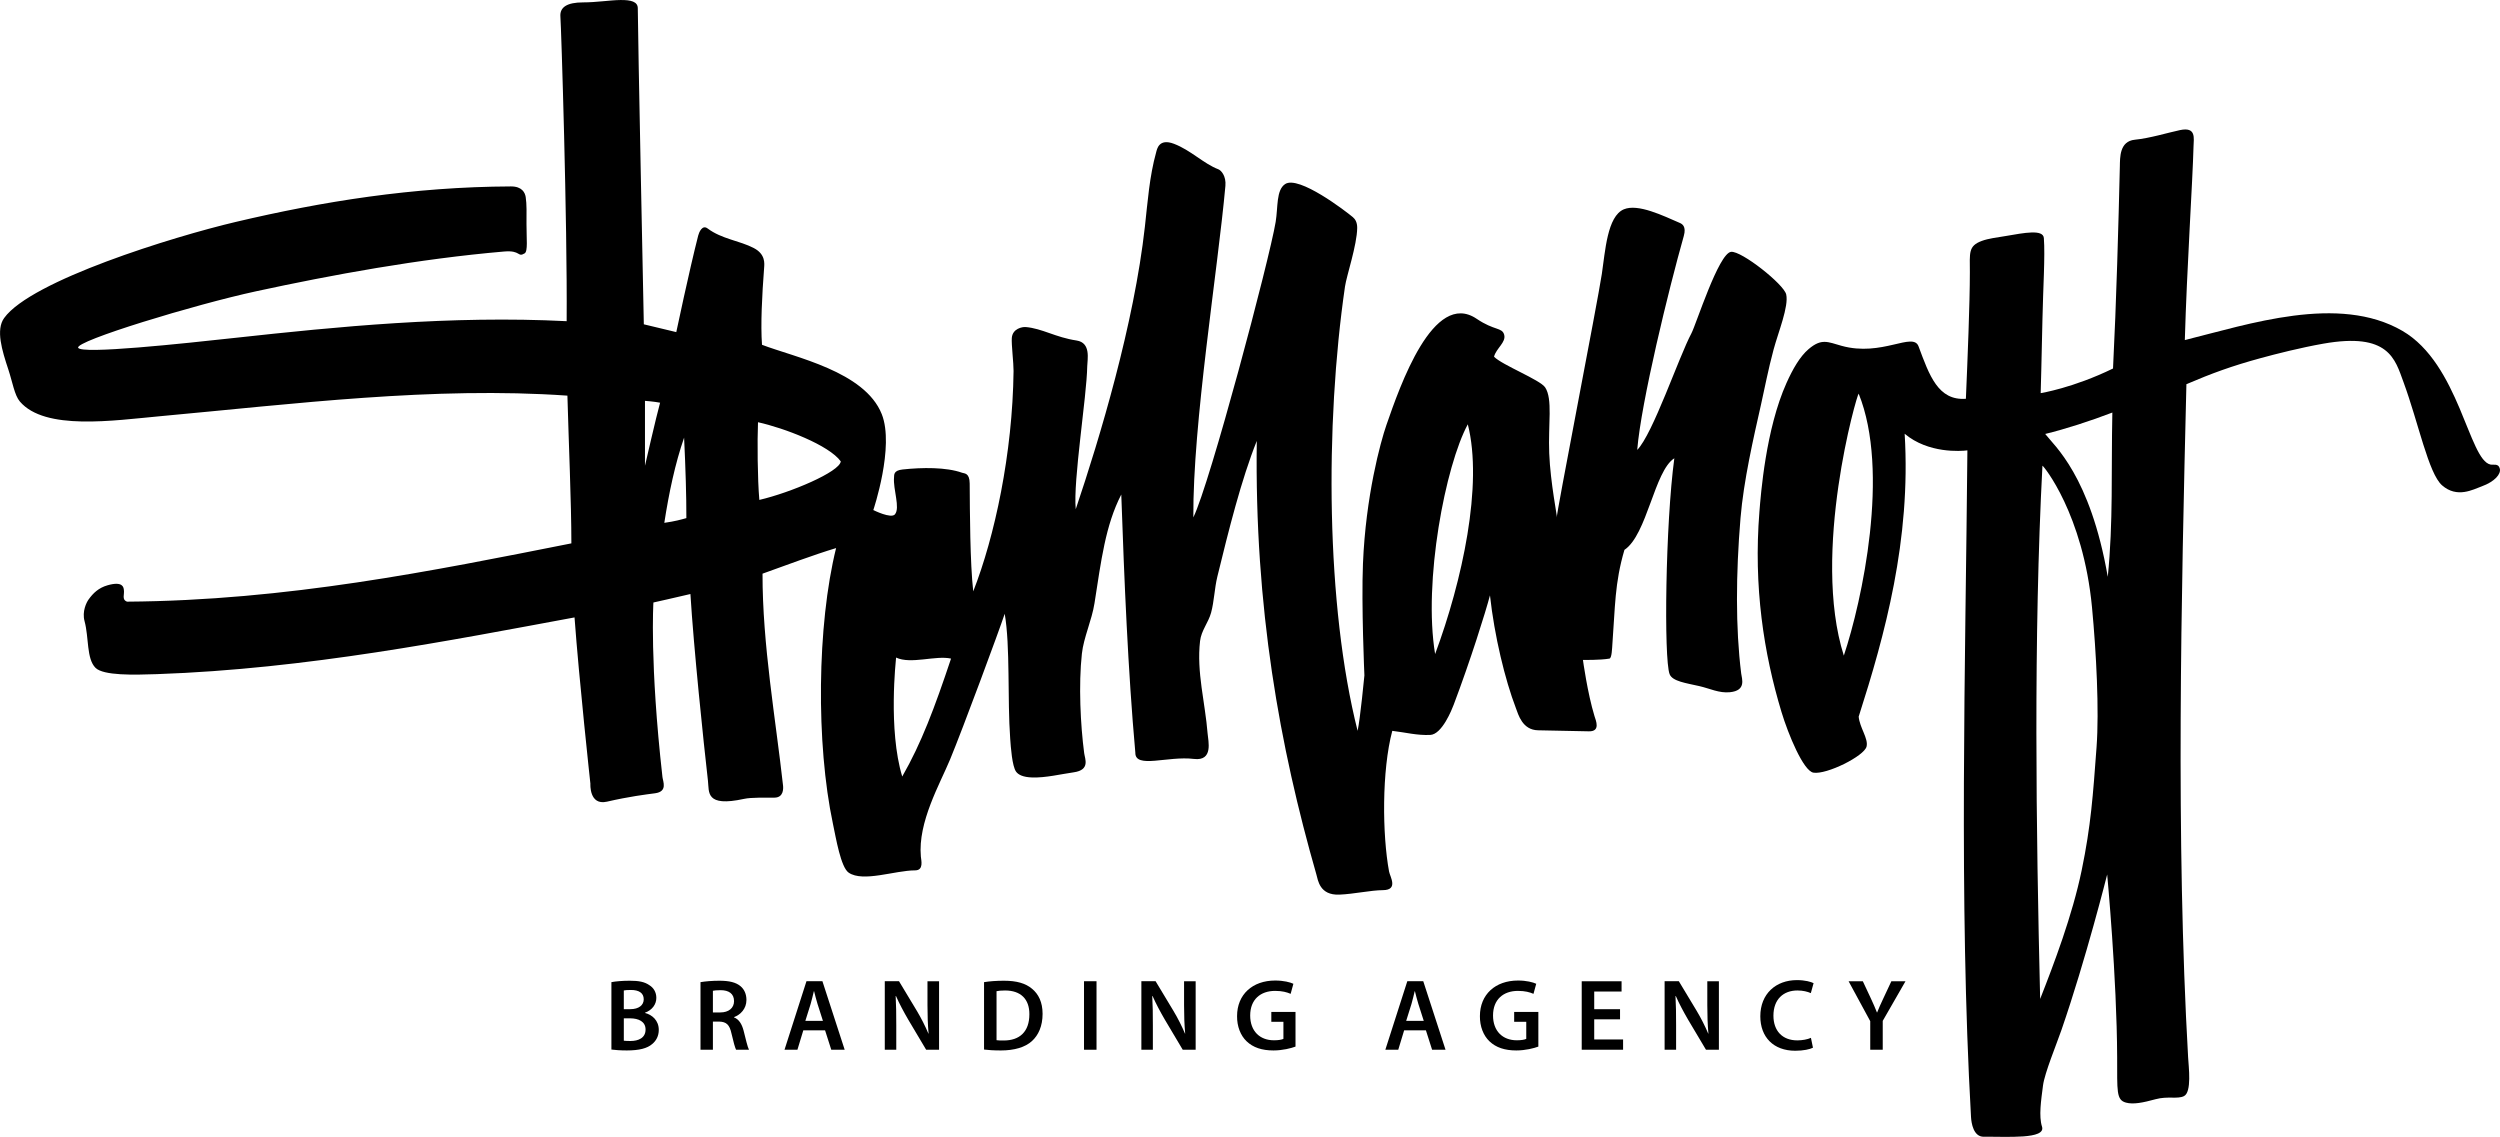 <?xml version="1.0" encoding="UTF-8"?> <!-- Generator: Adobe Illustrator 17.0.0, SVG Export Plug-In . SVG Version: 6.00 Build 0) --> <svg xmlns="http://www.w3.org/2000/svg" xmlns:xlink="http://www.w3.org/1999/xlink" id="Layer_1" x="0px" y="0px" width="327.637px" height="148.994px" viewBox="0 0 327.637 148.994" xml:space="preserve"> <g> <g> <path fill-rule="evenodd" clip-rule="evenodd" d="M83.585,1.082c0,2.978,0.791,41.42,0.791,41.42l4.254,1.023 c0,0,1.683-7.993,2.871-12.65c0.107-0.422,0.532-1.461,1.226-0.94c1.87,1.402,4.19,1.597,6.058,2.571 c1.556,0.812,1.399,2.036,1.355,2.612c-0.273,3.577-0.469,7.432-0.276,10.069c4.28,1.642,13.46,3.471,15.694,9.086 c1.697,4.265-1.106,12.572-1.106,12.572s2.328,1.168,2.832,0.563c0.716-0.859-0.254-3.257-0.117-4.845 c0.028-0.327-0.085-0.907,1.12-1.036c2.573-0.277,5.715-0.316,7.802,0.43c0.298,0.107,0.983,0.003,0.993,1.407 c0.026,3.694,0.044,10.416,0.466,14.136c2.803-7.142,5.155-18.038,5.284-28.88c0.012-1.006-0.295-3.477-0.23-4.329 c0.095-1.25,1.41-1.464,1.813-1.431c2.169,0.181,3.906,1.35,6.669,1.764c1.927,0.289,1.419,2.488,1.403,3.391 c-0.068,4.013-1.865,14.977-1.507,18.721c3.175-9.406,7.64-24.26,9.064-37.036c0.365-3.27,0.595-6.567,1.474-9.733 c0.113-0.407,0.345-1.877,2.33-1.124c2.208,0.838,3.904,2.614,5.824,3.343c0.361,0.137,1.04,0.877,0.924,2.169 c-1.002,11.103-4.283,31.122-4.203,43.453c2.155-4.361,9.972-33.772,10.79-38.728c0.317-1.921,0.054-4.171,1.239-4.956 c1.778-1.177,7.94,3.548,8.879,4.337c0.31,0.26,0.575,0.686,0.567,1.413c-0.027,2.256-1.391,6.248-1.599,7.673 c-2.635,18.113-2.496,41.822,1.652,58.233c0.336-1.507,0.891-7.266,0.891-7.266s-0.41-9.225-0.189-14.645 c0.362-8.859,2.297-15.932,3.074-18.171c1.766-5.088,6.149-17.758,11.827-13.918c2.347,1.588,3.335,1.097,3.607,2.092 c0.271,0.994-1.052,1.778-1.331,2.876c1.03,1.079,6.036,3.028,6.695,4.015c1.02,1.529,0.384,4.835,0.538,8.642 c0.159,3.942,1.087,8.361,0.995,8.407c-0.181,0.09,5.329-28.125,5.901-31.917c0.445-2.947,0.699-7.554,2.891-8.466 c1.862-0.775,5.173,0.859,7.305,1.778c0.332,0.143,0.901,0.456,0.543,1.722c-1.963,6.941-5.587,21.744-6.104,28.035 c2.048-2.07,5.466-12.21,7.104-15.28c0.614-1.15,3.562-10.486,5.194-10.679c1.351-0.16,6.923,4.246,7.227,5.576 c0.358,1.562-1.036,4.947-1.652,7.227c-0.709,2.627-1.172,5.1-1.652,7.228c-0.98,4.34-2.276,9.967-2.684,14.868 c-0.606,7.276-0.657,14.375,0.089,20.351c0.09,0.72,0.701,2.25-1.483,2.465c-1.415,0.139-2.611-0.482-3.987-0.799 c-1.745-0.402-3.547-0.623-3.911-1.573c-0.767-2.001-0.544-19.704,0.62-28.29c-2.621,1.653-3.563,10.023-6.54,12.006 c-1.292,4.393-1.211,7.529-1.576,12.313c-0.041,0.544-0.07,1.88-0.388,1.936c-1.189,0.211-3.473,0.177-3.473,0.177 s0.587,4.329,1.513,7.358c0.173,0.565,0.84,2.041-0.754,1.996c-1.508-0.043-4.257-0.099-6.634-0.135 c-2.072-0.031-2.597-2.08-2.91-2.899c-1.429-3.736-2.813-9.441-3.399-14.786c-0.577,2.197-2.553,8.513-4.757,14.341 c-0.238,0.63-1.529,3.888-3.075,3.953c-1.752,0.074-3.166-0.321-4.97-0.535c-1.387,5.203-1.315,13.607-0.422,18.435 c0.125,0.677,1.257,2.429-0.804,2.441c-1.595,0.01-3.758,0.506-5.698,0.587c-2.613,0.11-2.81-1.901-3.027-2.655 c-4.799-16.738-8.113-34.962-7.808-56.803c-2.023,5.042-3.702,11.775-5.162,17.759c-0.386,1.581-0.425,3.289-0.826,4.75 c-0.365,1.328-1.284,2.324-1.446,3.717c-0.472,4.06,0.675,8.101,0.989,12.111c0.078,0.99,0.782,3.652-1.797,3.337 c-3.421-0.418-7.71,1.325-7.674-0.818c-0.963-10.738-1.448-22.527-1.843-33.834c-2.085,4.054-2.632,8.656-3.51,14.249 c-0.353,2.245-1.419,4.479-1.652,6.608c-0.448,4.09-0.184,9.341,0.3,13.033c0.099,0.753,0.817,2.202-1.364,2.515 c-1.703,0.244-3.705,0.734-5.456,0.677c-1.181-0.039-1.808-0.349-2.104-0.76c-0.522-0.724-0.691-3.217-0.771-4.318 c-0.375-5.166,0.018-12.127-0.72-16.373c-0.708,2.146-5.484,15.045-7.156,19.083c-1.319,3.187-4.241,8.216-3.833,12.736 c0.045,0.498,0.404,1.808-0.757,1.808c-2.625,0-6.812,1.59-8.7,0.302c-1.038-0.708-1.666-4.523-2.065-6.402 c-2.229-10.497-2.092-26.032,0.413-36.137c-2.931,0.88-6.596,2.262-9.641,3.352c-0.017,9.317,1.734,19.126,2.687,27.755 c0.049,0.441,0.067,1.583-1.114,1.598c-1.224,0.016-3.024-0.05-3.994,0.162c-5.078,1.108-4.563-0.878-4.731-2.36 c-0.588-5.167-1.873-17.489-2.298-24.487c-1.628,0.391-4.85,1.11-4.85,1.11s-0.503,7.883,1.185,22.879 c0.065,0.579,0.711,1.901-0.971,2.124c-1.226,0.163-3.379,0.425-6.303,1.1c-2.351,0.542-2.17-2.351-2.17-2.351 s-1.487-13.663-2.079-21.796c-16.155,2.987-35.089,6.755-54.722,7.434c-3.037,0.105-7.015,0.207-8.054-0.826 c-1.2-1.193-0.854-3.973-1.437-6.115c-0.351-1.291,0.265-2.473,0.516-2.826c0.606-0.851,1.322-1.546,2.515-1.884 c2.009-0.569,2.065,0.309,2.11,0.532c0.136,0.668-0.321,1.338,0.426,1.62c20.99-0.15,40.019-4.028,58.233-7.64 c-0.004-5.419-0.352-13.123-0.52-19.36c-17.517-1.228-35.78,1.084-53.339,2.692c-6.176,0.566-15.128,1.923-18.416-1.918 c-0.709-0.828-0.967-2.547-1.509-4.183c-0.839-2.534-1.668-5.217-0.556-6.761c3.537-4.911,22.133-10.657,30.355-12.596 c11.384-2.685,23.195-4.597,36.063-4.653c1.466-0.006,1.848,0.829,1.935,1.392c0.147,0.945,0.109,2.151,0.104,3.507 c-0.006,1.943,0.207,3.604-0.245,3.875c-0.956,0.573-0.456-0.435-2.686-0.243c-11.178,0.959-22.569,3.063-32.487,5.208 c-8.041,1.739-23.777,6.528-23.336,7.409c0.441,0.881,13.714-0.552,20.73-1.319c13.061-1.429,28.114-2.94,43.287-2.167 c0.1-12.96-0.716-38.653-0.819-39.905c-0.103-1.252,0.882-1.875,2.978-1.875c1.765,0,3.557-0.298,4.908-0.31 C82.675-0.011,83.585,0.21,83.585,1.082z M84.527,61.04c0,0,1.48-6.462,1.981-8.264c-0.757-0.151-1.981-0.243-1.981-0.243V61.04z M99.339,55.335c-0.1,2.402-0.065,7.449,0.176,10.181c4.077-0.948,10.533-3.676,10.673-5.049 C108.647,58.338,102.783,56.097,99.339,55.335z M188.079,85.717c3.561-9.586,6.3-22.186,4.284-30.11 C189.433,61.005,186.499,76.2,188.079,85.717z M87.061,68.521c1.415-0.205,2.121-0.407,2.891-0.62 c0.005-2.91-0.1-6.377-0.297-10.546C88.487,60.731,87.667,64.584,87.061,68.521z M117.435,86.176 c-0.012,0.264-1.059,9.434,0.807,15.591c2.511-4.372,4.24-9.005,6.397-15.454C122.635,85.858,119.383,87.094,117.435,86.176z"></path> <path fill-rule="evenodd" clip-rule="evenodd" d="M287.472,19.206c-0.111,4.443-0.878,16.074-1.14,25.361 c8.324-2.057,20.151-6.055,28.507-1.209c7.468,4.331,8.705,16.949,11.554,17.523c0.419,0.085,1.039-0.19,1.221,0.539 c0.177,0.707-0.668,1.701-2.376,2.322c-1.137,0.414-3.222,1.588-5.192-0.137c-1.78-1.558-3.099-8.21-5.055-13.527 c-1.111-3.02-1.913-6.559-10.517-5.038c-2.96,0.523-6.112,1.323-8.233,1.902c-3.725,1.016-6.384,1.987-9.701,3.408 c-0.676,27.808-1.4,59.657,0.223,88.215c0.072,1.268,0.497,4.556-0.541,5.084c-0.836,0.425-2.138-0.023-3.708,0.405 c-1.691,0.461-2.936,0.711-3.895,0.449c-1.29-0.352-1.141-1.481-1.156-5.973c-0.035-10.365-1.307-23.928-1.307-23.928 s-2.793,11.13-5.988,20.37c-0.639,1.847-2.213,5.668-2.42,7.27c-0.257,1.983-0.57,4.044-0.133,5.409 c0.54,1.685-4.576,1.291-7.631,1.327c-1.35,0.016-1.628-1.771-1.674-2.595c-1.597-28.399-0.726-59.218-0.473-87.36 c-0.831,0.11-5.123,0.434-8.222-2.177c0.842,13.915-2.588,26.344-6.026,37.075c0.13,1.452,1.298,2.876,1.032,3.923 c-0.317,1.249-5.228,3.694-6.961,3.417c-1.31-0.21-3.297-5.006-4.19-7.96c-2.325-7.7-3.674-16.407-2.891-26.226 c0.182-2.281,0.83-10.838,3.555-16.893c0.814-1.808,1.746-3.454,2.893-4.43c1.697-1.444,2.511-0.938,4.302-0.436 c5.301,1.485,9.38-1.878,10.107,0.077c1.412,3.795,2.557,7.137,6.203,6.869c0.222-5.212,0.521-12.537,0.521-16.597 c0-2.526-0.239-3.426,1.567-4.093c0.885-0.327,1.915-0.434,3.131-0.641c2.439-0.417,4.908-0.909,4.999,0.267 c0.181,2.351-0.104,6.626-0.182,10.577c-0.096,4.887-0.234,9.747-0.234,9.747s4.236-0.672,9.481-3.228 c0.433-8.546,0.722-19.108,0.895-26.498c0.027-1.131-0.062-3.289,1.966-3.486c1.95-0.189,4.321-0.922,5.914-1.26 C287.855,16.591,287.499,18.118,287.472,19.206z M241.642,85.923c2.395-7.168,6.068-24.164,1.945-34.335 C243.38,51.588,237.365,72.439,241.642,85.923z M268.033,56.872c1.176,1.537,5.896,5.458,8.2,18.724 c0.725-7.155,0.438-13.805,0.6-21.53C274,55.155,270.655,56.24,268.033,56.872z M267.372,130.918 c1.795-4.57,4.214-10.922,5.445-16.873c1.208-5.84,1.481-9.818,1.947-16.131c0.356-4.815-0.035-12.389-0.596-18.316 c-1.162-12.263-6.385-18.591-6.496-18.567C266.494,83.512,266.836,108.563,267.372,130.918z"></path> </g> <g> <path d="M80.129,128.716c0.52-0.106,1.465-0.187,2.384-0.187c1.212,0,1.958,0.146,2.571,0.573 c0.559,0.333,0.932,0.919,0.932,1.678c0,0.826-0.52,1.586-1.492,1.945v0.026c0.946,0.24,1.812,0.985,1.812,2.225 c0,0.8-0.346,1.426-0.866,1.852c-0.64,0.56-1.692,0.839-3.331,0.839c-0.906,0-1.598-0.066-2.011-0.119V128.716z M81.754,132.258 h0.839c1.132,0,1.771-0.532,1.771-1.292c0-0.839-0.639-1.226-1.678-1.226c-0.479,0-0.759,0.027-0.933,0.067V132.258z M81.754,136.388c0.213,0.026,0.493,0.04,0.866,0.04c1.052,0,1.984-0.399,1.984-1.505c0-1.039-0.906-1.466-2.038-1.466h-0.812 V136.388z"></path> <path d="M91.804,128.716c0.613-0.106,1.532-0.187,2.478-0.187c1.292,0,2.171,0.213,2.771,0.72 c0.493,0.412,0.772,1.039,0.772,1.798c0,1.159-0.786,1.945-1.625,2.251v0.04c0.639,0.24,1.025,0.866,1.252,1.732 c0.28,1.118,0.52,2.157,0.706,2.504h-1.692c-0.133-0.267-0.346-0.999-0.599-2.118c-0.253-1.172-0.68-1.545-1.612-1.571h-0.826 v3.689h-1.625V128.716z M93.429,132.685h0.973c1.105,0,1.798-0.586,1.798-1.479c0-0.986-0.693-1.438-1.758-1.438 c-0.52,0-0.853,0.04-1.013,0.079V132.685z"></path> <path d="M105.278,135.03l-0.772,2.544h-1.692l2.877-8.979h2.091l2.917,8.979h-1.758l-0.812-2.544H105.278z M107.849,133.791 l-0.706-2.211c-0.173-0.547-0.319-1.159-0.453-1.679h-0.027c-0.133,0.52-0.266,1.146-0.426,1.679l-0.692,2.211H107.849z"></path> <path d="M115.955,137.574v-8.979h1.865l2.318,3.85c0.6,0.999,1.119,2.038,1.532,3.011h0.026c-0.106-1.199-0.146-2.357-0.146-3.729 v-3.131h1.519v8.979h-1.692l-2.344-3.943c-0.573-0.985-1.172-2.091-1.612-3.104l-0.04,0.014c0.066,1.158,0.08,2.345,0.08,3.823 v3.21H115.955z"></path> <path d="M128.963,128.716c0.719-0.12,1.639-0.187,2.611-0.187c1.679,0,2.837,0.347,3.663,1.039 c0.866,0.706,1.399,1.771,1.399,3.304c0,1.599-0.546,2.797-1.399,3.57c-0.892,0.812-2.317,1.225-4.062,1.225 c-0.959,0-1.679-0.053-2.211-0.119V128.716z M130.602,136.322c0.226,0.04,0.573,0.04,0.906,0.04 c2.131,0.013,3.396-1.159,3.396-3.438c0.014-1.984-1.132-3.116-3.184-3.116c-0.52,0-0.893,0.039-1.119,0.093V136.322z"></path> <path d="M143.704,128.595v8.979h-1.639v-8.979H143.704z"></path> <path d="M149.582,137.574v-8.979h1.865l2.318,3.85c0.6,0.999,1.119,2.038,1.532,3.011h0.026c-0.106-1.199-0.146-2.357-0.146-3.729 v-3.131h1.519v8.979h-1.692l-2.344-3.943c-0.573-0.985-1.172-2.091-1.612-3.104l-0.04,0.014c0.066,1.158,0.08,2.345,0.08,3.823 v3.21H149.582z"></path> <path d="M169.783,137.161c-0.572,0.213-1.691,0.506-2.89,0.506c-1.519,0-2.664-0.386-3.517-1.198 c-0.799-0.76-1.266-1.945-1.252-3.304c0-2.838,2.025-4.662,4.995-4.662c1.105,0,1.972,0.227,2.385,0.426l-0.359,1.319 c-0.493-0.214-1.093-0.387-2.038-0.387c-1.918,0-3.264,1.133-3.264,3.224c0,2.038,1.252,3.25,3.117,3.25 c0.586,0,1.025-0.079,1.238-0.187v-2.237h-1.585v-1.292h3.17V137.161z"></path> <path d="M184.02,135.03l-0.772,2.544h-1.692l2.878-8.979h2.091l2.918,8.979h-1.759l-0.812-2.544H184.02z M186.591,133.791 l-0.706-2.211c-0.174-0.547-0.32-1.159-0.453-1.679h-0.026c-0.134,0.52-0.267,1.146-0.427,1.679l-0.692,2.211H186.591z"></path> <path d="M201.61,137.161c-0.572,0.213-1.691,0.506-2.891,0.506c-1.519,0-2.664-0.386-3.517-1.198 c-0.799-0.76-1.266-1.945-1.252-3.304c0-2.838,2.024-4.662,4.995-4.662c1.105,0,1.972,0.227,2.385,0.426l-0.359,1.319 c-0.493-0.214-1.093-0.387-2.038-0.387c-1.919,0-3.264,1.133-3.264,3.224c0,2.038,1.252,3.25,3.117,3.25 c0.586,0,1.025-0.079,1.238-0.187v-2.237h-1.585v-1.292h3.17V137.161z"></path> <path d="M212.314,133.591h-3.384v2.638h3.783v1.346h-5.422v-8.979h5.223v1.346h-3.584v2.317h3.384V133.591z"></path> <path d="M218.155,137.574v-8.979h1.865l2.318,3.85c0.599,0.999,1.118,2.038,1.531,3.011h0.027 c-0.107-1.199-0.146-2.357-0.146-3.729v-3.131h1.519v8.979h-1.692l-2.345-3.943c-0.572-0.985-1.172-2.091-1.611-3.104l-0.04,0.014 c0.066,1.158,0.08,2.345,0.08,3.823v3.21H218.155z"></path> <path d="M237.597,137.307c-0.387,0.2-1.239,0.399-2.318,0.399c-2.851,0-4.582-1.784-4.582-4.516c0-2.957,2.052-4.742,4.796-4.742 c1.079,0,1.852,0.227,2.185,0.399l-0.36,1.306c-0.426-0.187-1.012-0.346-1.758-0.346c-1.825,0-3.144,1.146-3.144,3.303 c0,1.972,1.158,3.237,3.13,3.237c0.666,0,1.359-0.133,1.785-0.333L237.597,137.307z"></path> <path d="M245.104,137.574v-3.743l-2.838-5.235h1.865l1.079,2.305c0.306,0.666,0.532,1.172,0.772,1.785h0.026 c0.227-0.573,0.479-1.133,0.786-1.785l1.079-2.305h1.852l-2.984,5.195v3.783H245.104z"></path> </g> </g> </svg> 